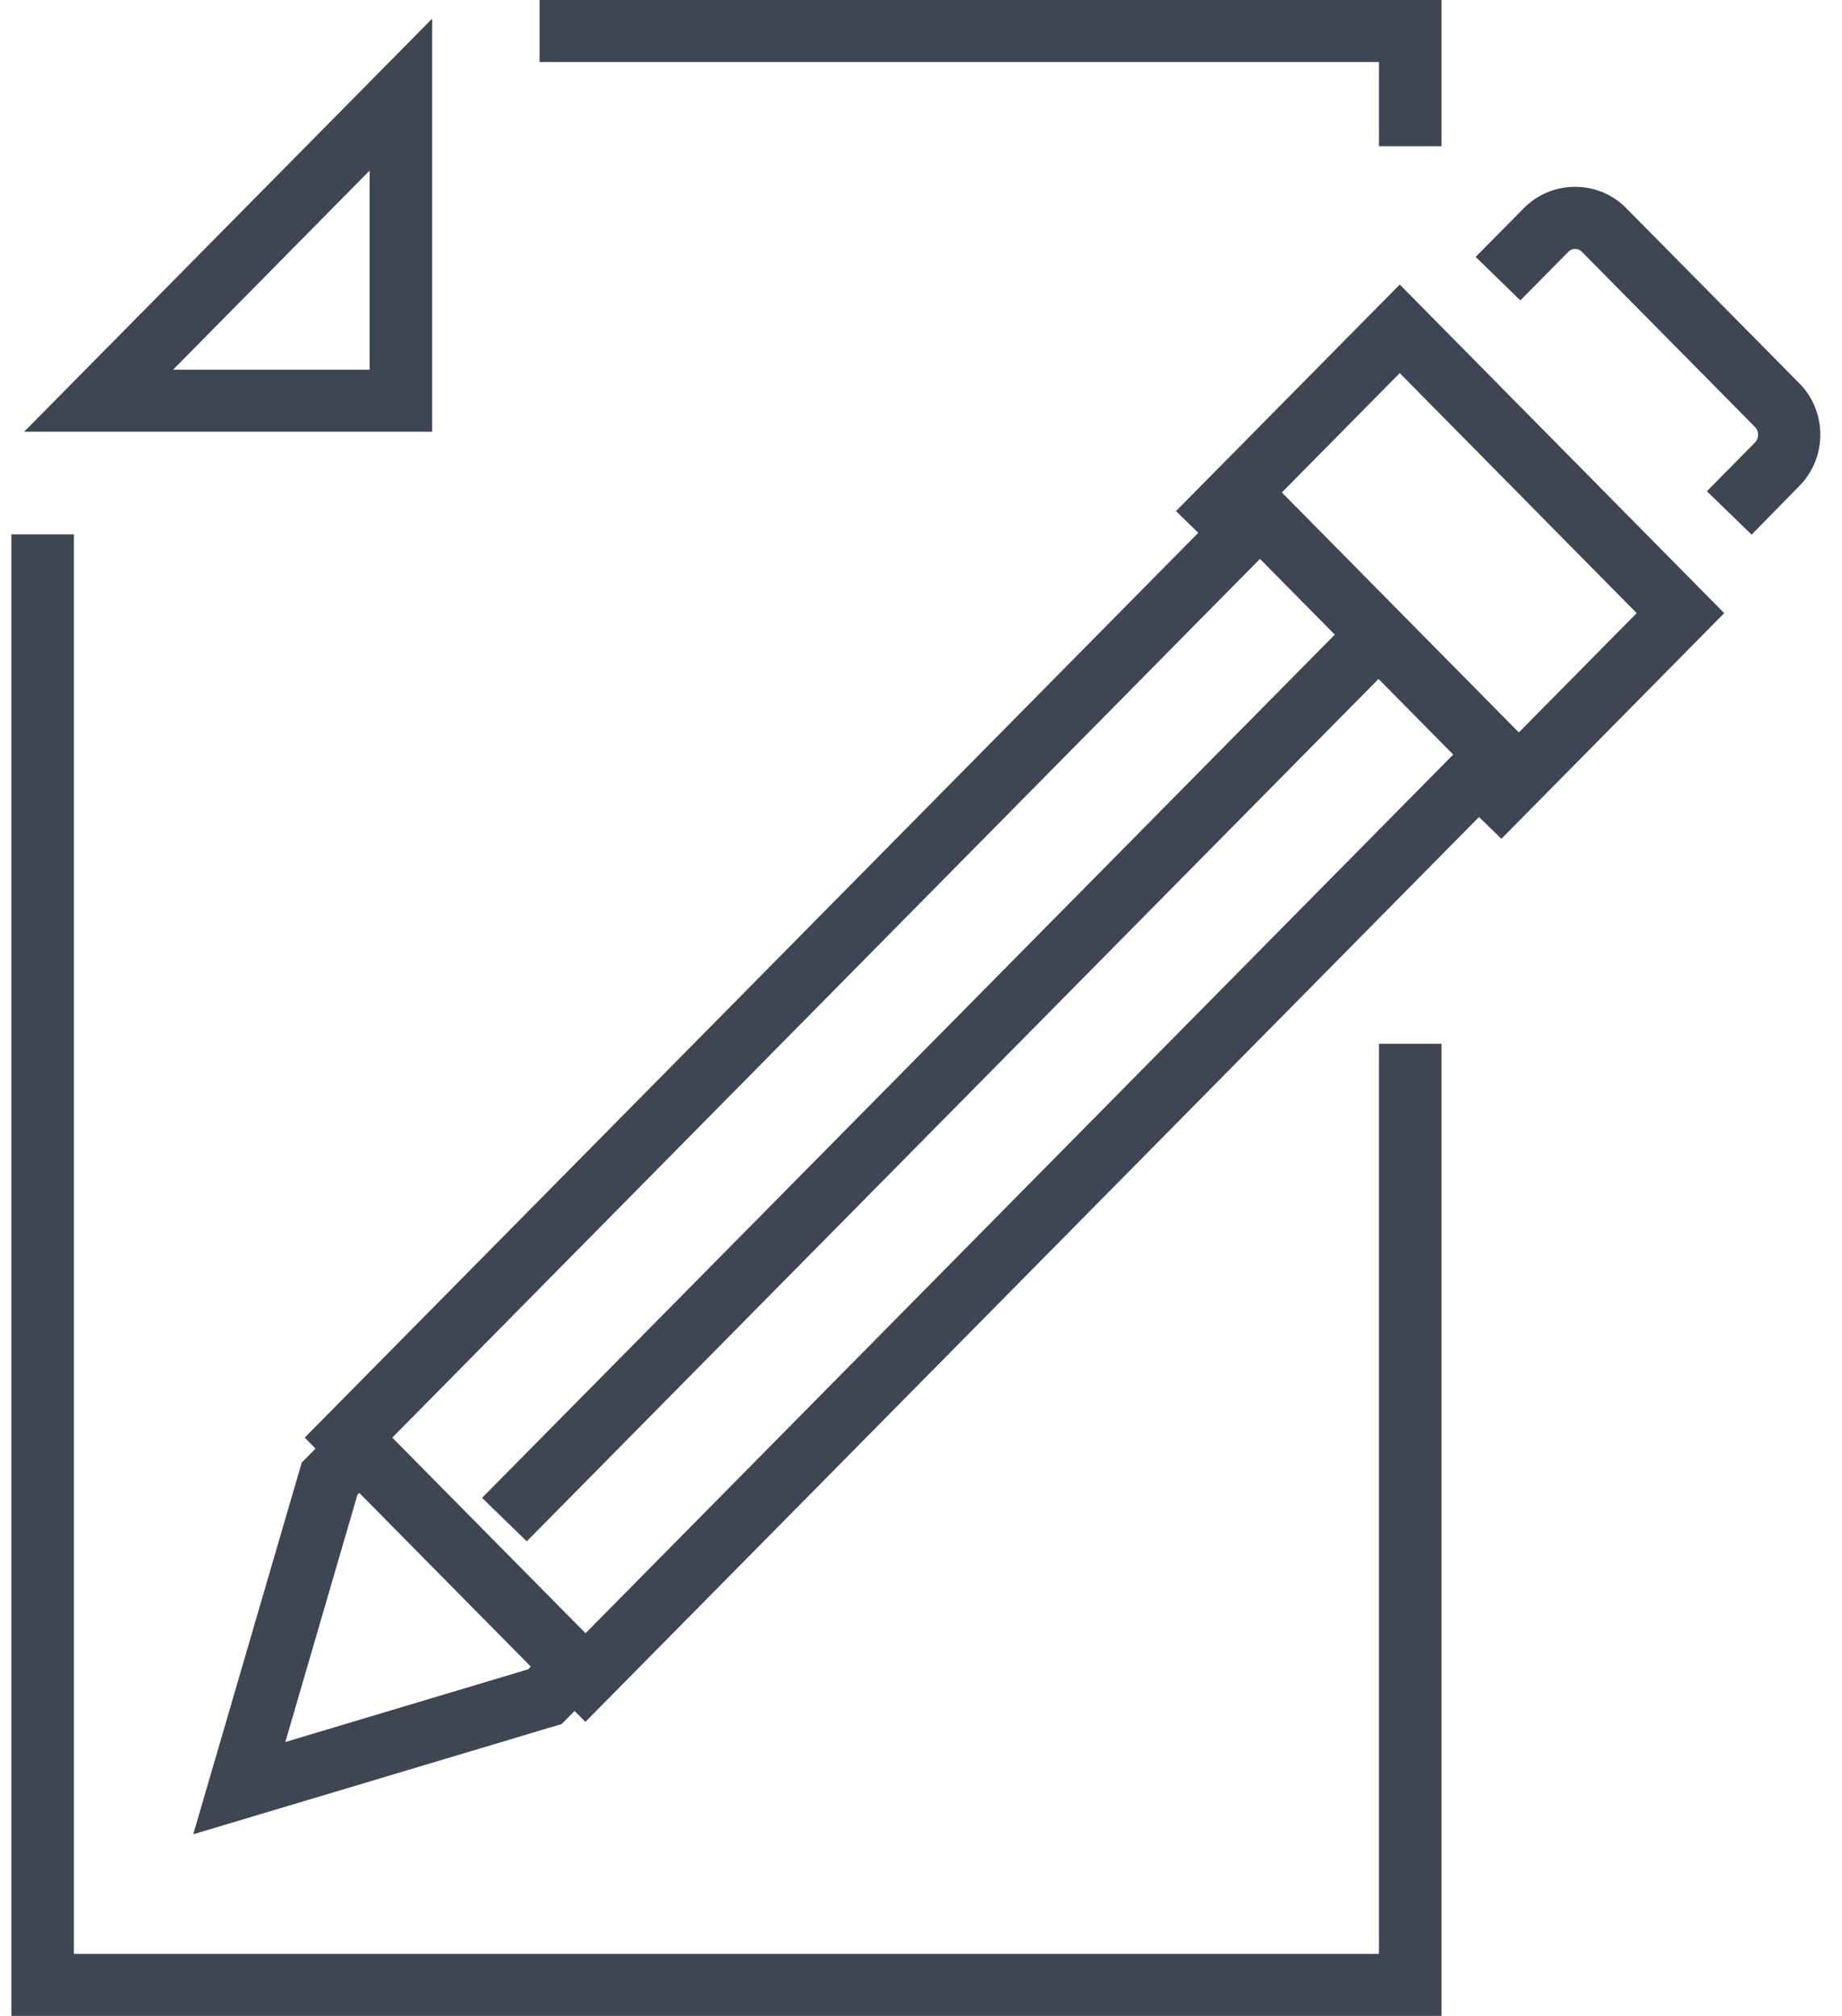 <svg width="53" height="58" fill="none" xmlns="http://www.w3.org/2000/svg" viewbox="0 0 53 58" preserveAspectRatio="xMinYMin meet"><path d="M5.56 52.776 8.682 42.08l1.242-1.258 1.287 1.245-.927.941-2.074 7.112 6.987-2.092.922-.933 1.287 1.25-1.246 1.258-10.6 3.172z" fill="#3E4653"/><path d="m36.253 16.08 5.56 5.63-24.965 25.28-5.561-5.627L36.253 16.08zm0-2.548L8.767 41.363l8.076 8.178L44.33 21.71l-8.076-8.178z" fill="#3E4653"/><path d="M39.066 17.591 13.87 43.096l1.286 1.25L40.35 18.84l-1.285-1.249z" fill="#3E4653"/><path d="m43.2 24.133-1.287-1.25 5.179-5.242-6.817-6.906-5.156 5.22-1.282-1.25 6.438-6.518 9.336 9.454-6.411 6.492zM50.4 15.383l-1.288-1.249 1.382-1.4a.324.324 0 0 0 0-.451l-4.977-5.037a.27.27 0 0 0-.392 0l-1.38 1.396-1.287-1.25 1.381-1.396c.396-.401.923-.62 1.48-.62.563 0 1.09.219 1.48.62l4.977 5.037c.8.812.8 2.133 0 2.945l-1.377 1.405zM41.477 58H.327V15.374h1.8v40.841h37.55V30.03h1.8V58zM41.477 4.207h-1.8V1.785H15.525V0h25.952v4.207zM12.435 12.42H.696L12.435.536v11.886zM4.98 10.637h5.655V4.908L4.98 10.636z" fill="#3E4653"/></svg>
